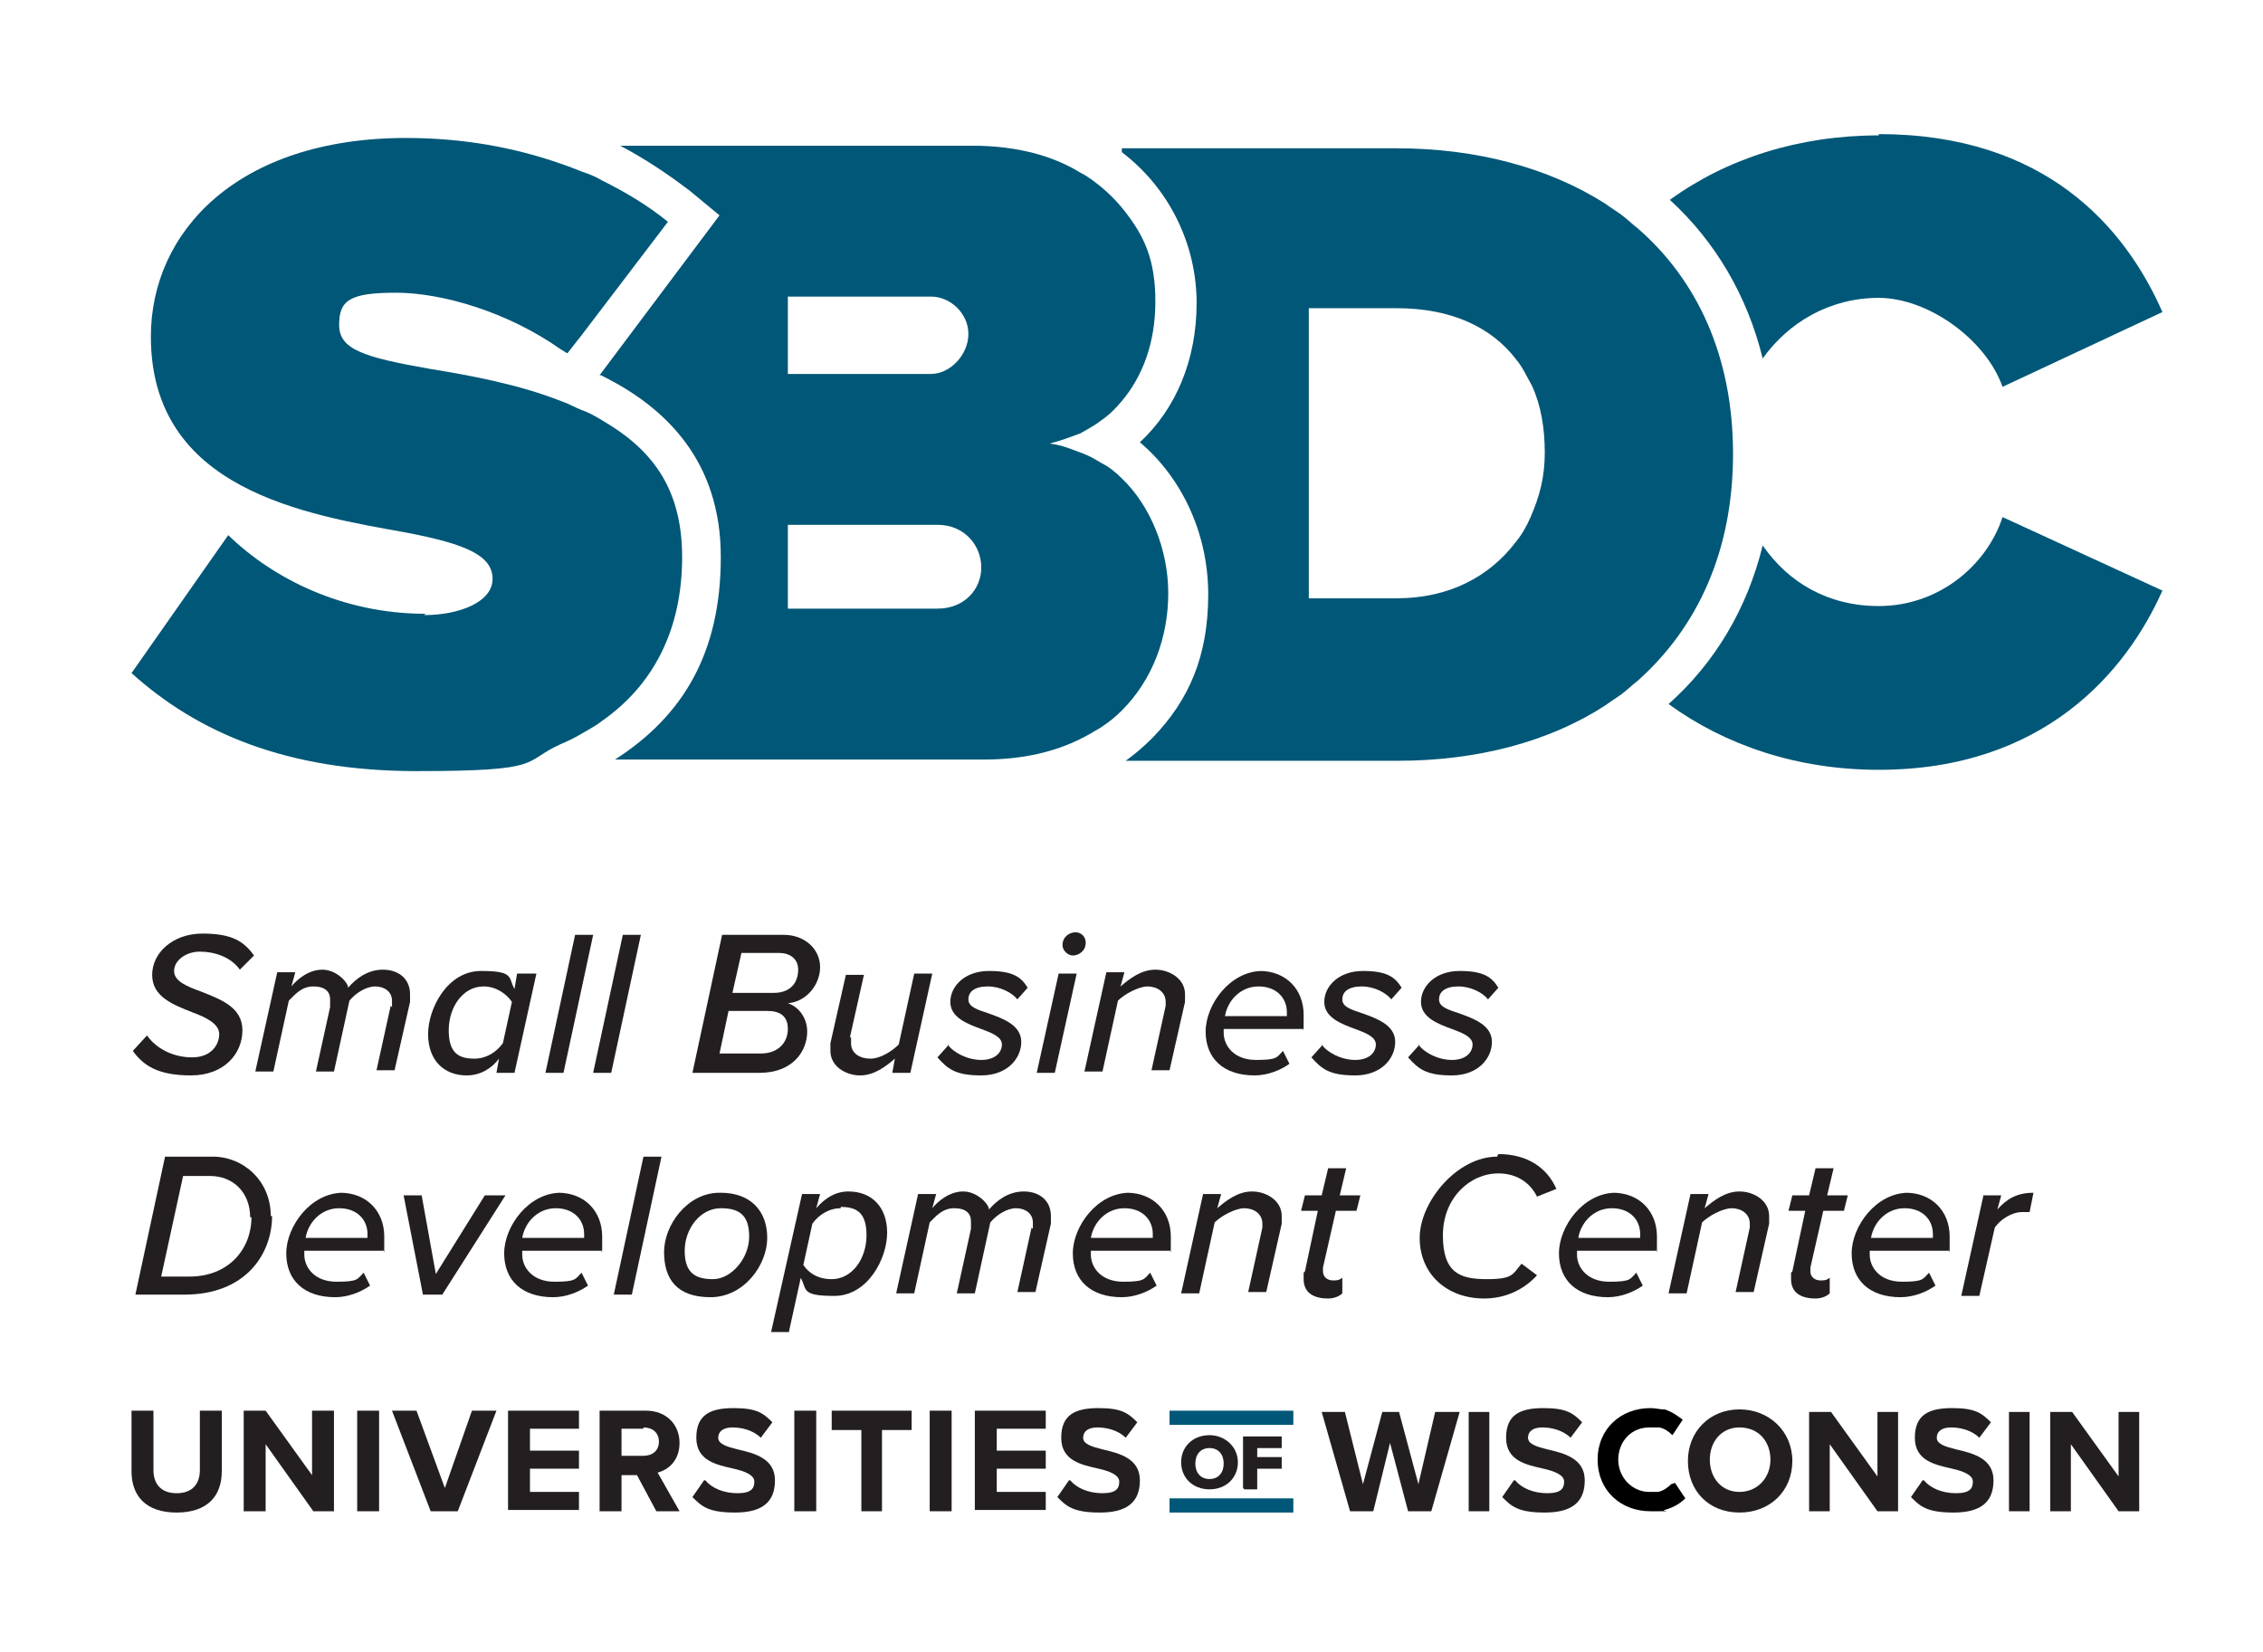 <?xml version="1.0" encoding="UTF-8"?>
<svg xmlns="http://www.w3.org/2000/svg" version="1.1" viewBox="0 0 175.5 128.1">
  <defs>
    <style>
      .cls-1 {
        fill: #005777;
      }

      .cls-2 {
        fill: #231f20;
      }
    </style>
  </defs>
  <!-- Generator: Adobe Illustrator 28.7.1, SVG Export Plug-In . SVG Version: 1.2.0 Build 142)  -->
  <g>
    <g id="Layer_1">
      <g>
        <g>
          <path class="cls-2" d="M11.4,80.3c.7,1,2,1.7,3.5,1.7s2.1-1,2.1-1.8-1-1.3-2.1-1.7c-1.5-.6-3.1-1.2-3.1-2.9s1.6-3.2,3.9-3.2,3.2.6,4,1.7l-1.1,1.1c-.7-1-2-1.4-3.1-1.4s-2,.7-2,1.5,1,1.2,2.1,1.6c1.5.6,3.2,1.2,3.2,3s-1.4,3.5-4,3.5-3.7-.8-4.5-1.9l1.1-1.2Z"/>
          <path class="cls-2" d="M30.4,78.1c0,0,0-.3,0-.5,0-.7-.6-1.1-1.3-1.1s-1.5.5-2,1.1l-1.2,5.5h-1.4l1.1-5c0-.2,0-.3,0-.6,0-.6-.4-1-1.3-1s-1.4.6-1.9,1.1l-1.2,5.5h-1.4l1.7-7.7h1.4l-.3,1.1c.4-.5,1.3-1.3,2.4-1.3s2,1,2,1.4h0c.6-.7,1.5-1.4,2.7-1.4s2.1.7,2.1,1.9,0,.5,0,.6l-1.2,5.3h-1.4l1.1-5Z"/>
          <path class="cls-2" d="M40.2,75.5h1.4l-1.7,7.7h-1.4l.2-1.1c-.6.8-1.5,1.3-2.5,1.3-1.8,0-3-1.2-3-3.2s1.5-4.9,4.1-4.9,2.1.5,2.6,1.4l.2-1.2ZM36.8,82.1c.9,0,1.7-.5,2.2-1.2l.7-3.2c-.4-.6-1.2-1.2-2.2-1.2-1.6,0-2.7,1.6-2.7,3.4s.8,2.2,2,2.2Z"/>
          <path class="cls-2" d="M44.6,72.5h1.4l-2.3,10.7h-1.4l2.3-10.7Z"/>
          <path class="cls-2" d="M48.3,72.5h1.4l-2.3,10.7h-1.4l2.3-10.7Z"/>
          <path class="cls-2" d="M56.2,72.5h4.6c1.6,0,2.8,1.1,2.8,2.5s-1.1,2.7-2.5,2.8c.9.3,1.5,1.2,1.5,2.2,0,1.5-1.1,3.2-3.7,3.2h-5.2l2.3-10.7ZM59.5,78.4h-3l-.7,3.3h3.2c1.4,0,2.1-.9,2.1-1.9s-.6-1.4-1.6-1.4ZM60.4,73.9h-2.9l-.7,3.1h3.2c1.4,0,1.9-.9,1.9-1.8s-.7-1.3-1.5-1.3Z"/>
          <path class="cls-2" d="M66,80.4c0,.1,0,.4,0,.5,0,.8.7,1.2,1.5,1.2s1.7-.6,2.2-1.1l1.2-5.5h1.4l-1.7,7.7h-1.4l.2-1.1c-.7.6-1.6,1.3-2.7,1.3s-2.3-.7-2.3-1.9,0-.5,0-.6l1.2-5.3h1.4l-1.1,4.9Z"/>
          <path class="cls-2" d="M73.5,81c.4.6,1.5,1.2,2.6,1.2s1.6-.6,1.6-1.2-.8-.9-1.6-1.2c-1.1-.4-2.4-.9-2.4-2.1s1.1-2.4,3-2.4,2.5.5,3,1.3l-.8.9c-.4-.5-1.3-1-2.3-1s-1.5.4-1.5,1,.7.8,1.6,1.1c1.1.4,2.5.9,2.5,2.2s-1.1,2.6-3.1,2.6-2.6-.5-3.4-1.4l.9-1Z"/>
          <path class="cls-2" d="M82.1,75.5h1.4l-1.7,7.7h-1.4l1.7-7.7ZM83.4,72.3c.5,0,.8.4.8.8,0,.7-.6,1-1,1s-.8-.4-.8-.8c0-.7.6-1,1-1Z"/>
          <path class="cls-2" d="M90.4,78.2c0-.1,0-.3,0-.5,0-.8-.7-1.2-1.4-1.2s-1.8.6-2.3,1.1l-1.2,5.5h-1.4l1.7-7.7h1.4l-.3,1.1c.7-.6,1.6-1.3,2.7-1.3s2.3.7,2.3,1.9,0,.5,0,.6l-1.2,5.3h-1.4l1.1-5Z"/>
          <path class="cls-2" d="M97.7,75.3c2,0,3.4,1.4,3.4,3.4s0,.9-.1,1.1h-6.1c0,0,0,.2,0,.3,0,1,.8,2.1,2.5,2.1s1.6-.2,2.1-.7l.5,1c-.7.5-1.7.9-2.7.9-2.4,0-3.8-1.3-3.8-3.4s1.9-4.7,4.4-4.7ZM99.8,78.5c0-1.1-.8-2-2.2-2s-2.4,1.1-2.6,2.3h4.8s0-.2,0-.3Z"/>
          <path class="cls-2" d="M102.5,81c.4.6,1.5,1.2,2.6,1.2s1.6-.6,1.6-1.2-.8-.9-1.6-1.2c-1.1-.4-2.4-.9-2.4-2.1s1.1-2.4,3-2.4,2.5.5,3,1.3l-.8.9c-.4-.5-1.3-1-2.3-1s-1.5.4-1.5,1,.7.8,1.6,1.1c1.1.4,2.5.9,2.5,2.2s-1.1,2.6-3.1,2.6-2.6-.5-3.4-1.4l.9-1Z"/>
          <path class="cls-2" d="M110,81c.4.6,1.5,1.2,2.6,1.2s1.6-.6,1.6-1.2-.8-.9-1.6-1.2c-1.1-.4-2.4-.9-2.4-2.1s1.1-2.4,3-2.4,2.5.5,3,1.3l-.8.9c-.4-.5-1.3-1-2.3-1s-1.5.4-1.5,1,.7.8,1.6,1.1c1.1.4,2.5.9,2.5,2.2s-1.1,2.6-3.1,2.6-2.6-.5-3.4-1.4l.9-1Z"/>
          <path class="cls-2" d="M21.1,94.3c0,2.9-2,6.1-6.8,6.1h-3.8l2.3-10.7h3.7c2.4,0,4.5,1.9,4.5,4.6ZM19.4,94.4c0-1.9-1.3-3.2-3.1-3.2h-2.1l-1.7,7.8h2.2c3,0,4.8-2.1,4.8-4.6Z"/>
          <path class="cls-2" d="M26.4,92.5c2,0,3.4,1.4,3.4,3.4s0,.9-.1,1.1h-6.1c0,0,0,.2,0,.3,0,1,.8,2.1,2.5,2.1s1.6-.2,2.1-.7l.5,1c-.7.5-1.7.9-2.7.9-2.4,0-3.8-1.3-3.8-3.4s1.9-4.7,4.4-4.7ZM28.5,95.7c0-1.1-.8-2-2.2-2s-2.4,1.1-2.6,2.3h4.8s0-.2,0-.3Z"/>
          <path class="cls-2" d="M31.2,92.7h1.5l1.1,6.1,3.8-6.1h1.6l-4.9,7.7h-1.5l-1.5-7.7Z"/>
          <path class="cls-2" d="M43.3,92.5c2,0,3.4,1.4,3.4,3.4s0,.9-.1,1.1h-6.1c0,0,0,.2,0,.3,0,1,.8,2.1,2.5,2.1s1.6-.2,2.1-.7l.5,1c-.7.5-1.7.9-2.7.9-2.4,0-3.8-1.3-3.8-3.4s1.9-4.7,4.4-4.7ZM45.3,95.7c0-1.1-.8-2-2.2-2s-2.4,1.1-2.6,2.3h4.8s0-.2,0-.3Z"/>
          <path class="cls-2" d="M49.9,89.7h1.4l-2.3,10.7h-1.4l2.3-10.7Z"/>
          <path class="cls-2" d="M55.9,92.5c2.3,0,3.6,1.4,3.6,3.5s-1.8,4.6-4.4,4.6-3.6-1.4-3.6-3.5,1.8-4.6,4.3-4.6ZM55.9,93.7c-1.6,0-2.8,1.6-2.8,3.3s.8,2.2,2.2,2.2,2.8-1.6,2.8-3.3-.8-2.2-2.2-2.2Z"/>
          <path class="cls-2" d="M61.2,103.3h-1.4l2.4-10.7h1.4l-.3,1.1c.7-.8,1.5-1.3,2.5-1.3,1.8,0,3,1.2,3,3.2s-1.5,4.9-4.1,4.9-2.1-.5-2.6-1.4l-.9,4.1ZM65.2,93.7c-.9,0-1.7.5-2.2,1.2l-.7,3.2c.4.6,1.1,1.1,2.2,1.1,1.6,0,2.7-1.6,2.7-3.4s-.8-2.2-2-2.2Z"/>
          <path class="cls-2" d="M80.1,95.3c0,0,0-.3,0-.5,0-.7-.6-1.1-1.3-1.1s-1.5.5-2,1.1l-1.2,5.5h-1.4l1.1-5c0-.2,0-.3,0-.6,0-.6-.4-1-1.3-1s-1.4.6-1.9,1.1l-1.2,5.5h-1.4l1.7-7.7h1.4l-.3,1.1c.4-.5,1.3-1.3,2.4-1.3s2,1,2,1.4h0c.6-.7,1.5-1.4,2.7-1.4s2.1.7,2.1,1.9,0,.5,0,.6l-1.2,5.3h-1.4l1.1-5Z"/>
          <path class="cls-2" d="M87.4,92.5c2,0,3.4,1.4,3.4,3.4s0,.9-.1,1.1h-6.1c0,0,0,.2,0,.3,0,1,.8,2.1,2.5,2.1s1.6-.2,2.1-.7l.5,1c-.7.5-1.7.9-2.7.9-2.4,0-3.8-1.3-3.8-3.4s1.9-4.7,4.4-4.7ZM89.4,95.7c0-1.1-.8-2-2.2-2s-2.4,1.1-2.6,2.3h4.8s0-.2,0-.3Z"/>
          <path class="cls-2" d="M97.9,95.4c0-.1,0-.3,0-.5,0-.8-.7-1.2-1.4-1.2s-1.8.6-2.3,1.1l-1.2,5.5h-1.4l1.7-7.7h1.4l-.3,1.1c.7-.6,1.6-1.3,2.7-1.3s2.3.7,2.3,1.9,0,.5,0,.6l-1.2,5.3h-1.4l1.1-5Z"/>
          <path class="cls-2" d="M101.2,98.6l1-4.7h-1.3l.3-1.2h1.3l.5-2.1h1.4l-.5,2.1h1.6l-.3,1.2h-1.6l-1,4.4c0,0,0,.2,0,.3,0,.4.3.7.8.7s.5-.1.7-.2v1.2c-.2.2-.6.4-1.1.4-1.2,0-1.9-.5-1.9-1.5s0-.3,0-.5Z"/>
          <path class="cls-2" d="M116.2,89.5c2.3,0,3.8,1.1,4.5,2.7l-1.5.6c-.6-1.2-1.7-1.8-3-1.8-2.2,0-4.3,1.9-4.3,4.8s1.3,3.4,3.4,3.4,2-.4,2.7-1.2l1.2.9c-1.2,1.3-2.7,1.8-4.1,1.8-2.9,0-5-1.9-5-4.7s2.9-6.3,6-6.3Z"/>
          <path class="cls-2" d="M125.1,92.5c2,0,3.4,1.4,3.4,3.4s0,.9-.1,1.1h-6.1c0,0,0,.2,0,.3,0,1,.8,2.1,2.5,2.1s1.6-.2,2.1-.7l.5,1c-.7.5-1.7.9-2.7.9-2.4,0-3.8-1.3-3.8-3.4s1.9-4.7,4.4-4.7ZM127.2,95.7c0-1.1-.8-2-2.2-2s-2.4,1.1-2.6,2.3h4.8s0-.2,0-.3Z"/>
          <path class="cls-2" d="M135.7,95.4c0-.1,0-.3,0-.5,0-.8-.7-1.2-1.4-1.2s-1.8.6-2.3,1.1l-1.2,5.5h-1.4l1.7-7.7h1.4l-.3,1.1c.7-.6,1.6-1.3,2.7-1.3s2.3.7,2.3,1.9,0,.5,0,.6l-1.2,5.3h-1.4l1.1-5Z"/>
          <path class="cls-2" d="M139,98.6l1-4.7h-1.3l.3-1.2h1.3l.5-2.1h1.4l-.5,2.1h1.6l-.3,1.2h-1.6l-1,4.4c0,0,0,.2,0,.3,0,.4.3.7.8.7s.5-.1.7-.2v1.2c-.2.2-.6.4-1.1.4-1.2,0-1.9-.5-1.9-1.5s0-.3,0-.5Z"/>
          <path class="cls-2" d="M147.8,92.5c2,0,3.4,1.4,3.4,3.4s0,.9-.1,1.1h-6.1c0,0,0,.2,0,.3,0,1,.8,2.1,2.5,2.1s1.6-.2,2.1-.7l.5,1c-.7.5-1.7.9-2.7.9-2.4,0-3.8-1.3-3.8-3.4s1.9-4.7,4.4-4.7ZM149.9,95.7c0-1.1-.8-2-2.2-2s-2.4,1.1-2.6,2.3h4.8s0-.2,0-.3Z"/>
          <path class="cls-2" d="M153.8,92.7h1.4l-.3,1.1c.7-.8,1.5-1.3,2.8-1.3l-.3,1.5c0,0-.4,0-.6,0-.8,0-1.7.6-2.1,1.2l-1.2,5.3h-1.4l1.7-7.7Z"/>
        </g>
        <g>
          <g>
            <path class="cls-2" d="M10.2,109.4h1.7v4.6c0,1.1.6,1.8,1.8,1.8s1.8-.7,1.8-1.8v-4.6h1.7v4.7c0,1.9-1.1,3.2-3.5,3.2s-3.5-1.3-3.5-3.2v-4.7Z"/>
            <path class="cls-2" d="M24.3,117.2l-3.7-5.2v5.2h-1.7v-7.8h1.7l3.6,5v-5h1.7v7.8h-1.6Z"/>
            <path class="cls-2" d="M27.7,117.2v-7.8h1.7v7.8h-1.7Z"/>
            <path class="cls-2" d="M33.4,117.2l-3-7.8h1.9l2.2,6,2.1-6h1.9l-3,7.8h-2.1Z"/>
            <path class="cls-2" d="M39.4,117.2v-7.8h5.5v1.4h-3.8v1.7h3.8v1.4h-3.8v1.8h3.8v1.4h-5.5Z"/>
            <path class="cls-2" d="M50.9,117.2l-1.5-2.8h-1.2v2.8h-1.7v-7.8h3.6c1.6,0,2.6,1.1,2.6,2.5s-.9,2.1-1.7,2.3l1.7,3h-1.9ZM49.9,110.8h-1.7v2.1h1.7c.7,0,1.2-.4,1.2-1.1s-.5-1.1-1.2-1.1Z"/>
            <path class="cls-2" d="M54.7,114.8c.5.6,1.4,1,2.5,1s1.3-.4,1.3-.9-.7-.8-1.6-1c-1.3-.3-2.9-.6-2.9-2.4s1.1-2.3,2.9-2.3,2.3.4,3,1.1l-.9,1.2c-.6-.6-1.5-.8-2.2-.8s-1.1.3-1.1.8.7.7,1.5.9c1.3.3,2.9.7,2.9,2.4s-1,2.5-3.1,2.5-2.6-.5-3.3-1.2l.9-1.3Z"/>
            <path class="cls-2" d="M61.6,117.2v-7.8h1.7v7.8h-1.7Z"/>
            <path class="cls-2" d="M66.8,117.2v-6.3h-2.3v-1.5h6.2v1.5h-2.3v6.3h-1.7Z"/>
            <path class="cls-2" d="M72.1,117.2v-7.8h1.7v7.8h-1.7Z"/>
            <path class="cls-2" d="M75.6,117.2v-7.8h5.5v1.4h-3.8v1.7h3.8v1.4h-3.8v1.8h3.8v1.4h-5.5Z"/>
            <path class="cls-2" d="M83,114.8c.5.6,1.4,1,2.5,1s1.3-.4,1.3-.9-.7-.8-1.6-1c-1.3-.3-2.9-.6-2.9-2.4s1.1-2.3,2.9-2.3,2.3.4,3,1.1l-.9,1.2c-.6-.6-1.5-.8-2.2-.8s-1.1.3-1.1.8.7.7,1.5.9c1.3.3,2.9.7,2.9,2.4s-1,2.5-3.1,2.5-2.6-.5-3.3-1.2l.9-1.3Z"/>
          </g>
          <g>
            <path class="cls-2" d="M93.8,111.3c1.2,0,2.2.9,2.2,2.1s-.9,2.1-2.2,2.1-2.2-.9-2.2-2.1.9-2.1,2.2-2.1ZM93.8,112.3c-.7,0-1.1.5-1.1,1.2s.4,1.2,1.1,1.2,1.1-.5,1.1-1.2-.4-1.2-1.1-1.2Z"/>
            <path class="cls-2" d="M96.4,115.4v-4h3v.9h-1.9v.7h1.9v.9h-1.9v1.6h-1Z"/>
          </g>
          <g>
            <path class="cls-2" d="M109.2,117.2l-1.4-5.3-1.3,5.3h-1.8l-2.2-7.7h1.8l1.4,5.6,1.5-5.6h1.3l1.5,5.6,1.3-5.6h1.9l-2.2,7.7h-1.8Z"/>
            <path class="cls-2" d="M113.9,117.2v-7.7h1.6v7.7h-1.6Z"/>
            <path class="cls-2" d="M117.5,114.8c.5.6,1.4,1,2.5,1s1.3-.4,1.3-.9-.7-.8-1.6-1c-1.3-.3-2.9-.6-2.9-2.4s1.1-2.3,2.9-2.3,2.3.4,3,1.1l-.9,1.2c-.6-.6-1.5-.8-2.2-.8s-1.1.3-1.1.8.7.7,1.5.9c1.3.3,2.9.7,2.9,2.4s-1,2.5-3.1,2.5-2.6-.5-3.3-1.2l.9-1.3Z"/>
            <path class="cls-2" d="M134.9,109.3c2.3,0,4.1,1.7,4.1,4s-1.7,4-4.1,4-4-1.7-4-4,1.7-4,4-4ZM134.9,110.7c-1.4,0-2.3,1.1-2.3,2.5s.9,2.5,2.3,2.5,2.4-1.1,2.4-2.5-.9-2.5-2.4-2.5Z"/>
            <path class="cls-2" d="M145.6,117.2l-3.7-5.2v5.2h-1.6v-7.7h1.7l3.6,5v-5h1.6v7.7h-1.6Z"/>
            <path class="cls-2" d="M149.2,114.8c.5.6,1.4,1,2.5,1s1.3-.4,1.3-.9-.7-.8-1.6-1c-1.3-.3-2.9-.6-2.9-2.4s1.1-2.3,2.9-2.3,2.3.4,3,1.1l-.9,1.2c-.6-.6-1.5-.8-2.2-.8s-1.1.3-1.1.8.7.7,1.5.9c1.3.3,2.9.7,2.9,2.4s-1,2.5-3.1,2.5-2.6-.5-3.3-1.2l.9-1.3Z"/>
            <path class="cls-2" d="M155.8,117.2v-7.7h1.6v7.7h-1.6Z"/>
            <path class="cls-2" d="M164.3,117.2l-3.7-5.2v5.2h-1.6v-7.7h1.7l3.6,5v-5h1.6v7.7h-1.6Z"/>
            <path d="M129.6,115.1c-.3.3-.6.5-1,.6,0,0,0,0-.1,0,0,0,0,0,0,0,0,0,0,0,0,0,0,0,0,0-.1,0,0,0,0,0-.1,0-.1,0-.3,0-.4,0-1.3,0-2.4-1.1-2.4-2.5s1-2.5,2.4-2.5.3,0,.5,0c0,0,.1,0,.2,0,0,0,0,0,0,0,0,0,0,0,.1,0,.4.1.7.3,1,.6l.8-1.2c-.4-.3-.8-.6-1.4-.8,0,0,0,0-.1,0,0,0,0,0,0,0,0,0,0,0,0,0-.3,0-.6-.1-1-.1-2.3,0-4.1,1.6-4.1,4s1.8,4,4.1,4,.7,0,1.1-.1c.7-.2,1.2-.5,1.6-.9l-.8-1.2Z"/>
          </g>
          <rect class="cls-1" x="90.7" y="116.2" width="9.6" height="1.1"/>
          <rect class="cls-1" x="90.7" y="109.4" width="9.6" height="1.1"/>
        </g>
      </g>
      <g>
        <path class="cls-1" d="M145.7,47c-3.9,0-7-1.8-9-4.7-1.2,4.9-3.7,9.1-7.3,12.3,4.4,3.2,10,5.1,16.3,5.1,12.8,0,19.2-7.6,22-13.9l-12.4-5.7c-1.2,3.7-4.9,6.9-9.6,6.9Z"/>
        <path class="cls-1" d="M145.7,10.5c-6.2,0-11.8,1.8-16.2,5,3.5,3.2,6,7.4,7.2,12.3,2-2.8,5.2-4.7,9-4.7s8.3,3.2,9.6,6.9l12.4-5.8c-2.9-6.6-9.1-13.8-22-13.8Z"/>
        <path class="cls-1" d="M87,11.8c3.8,2.9,5.8,7.3,5.8,11.7s-1.6,8.2-4.4,10.8c3.2,2.7,5.3,7,5.3,11.8s-1.5,8.2-4.3,11.1c-.7.7-1.4,1.3-2.1,1.8h21.1c6.2,0,11.8-1.5,16.1-4.3.4-.3.9-.6,1.3-.9.4-.3.8-.7,1.2-1,4.6-4.1,7.4-10,7.4-17.6s-2.8-13.5-7.4-17.5c-.4-.3-.8-.7-1.2-1-.4-.3-.9-.6-1.3-.9-4.4-2.8-10-4.3-16.2-4.3h-21.3v.5ZM101.4,23.9h6.9c4.3,0,7.4,1.5,9.3,4,.5.6.8,1.3,1.2,2,.7,1.5,1,3.3,1,5.2s-.4,3.4-1.1,5c-.3.7-.7,1.4-1.2,2-2,2.6-5.1,4.3-9.2,4.3h-6.8v-22.5Z"/>
        <path class="cls-1" d="M46.6,29.1h0c5.1,2.5,9.3,6.7,9.3,14.1s-2.9,12.3-8.2,15.7h28.7c2.9,0,5.4-.6,7.4-1.6.6-.3,1.1-.6,1.6-.9.6-.4,1.1-.8,1.6-1.3,2.4-2.4,3.6-5.7,3.6-9.1s-1.4-6.8-3.6-8.9c-.5-.5-1-.9-1.6-1.2-.5-.3-1-.6-1.6-.8-.8-.3-1.5-.6-2.4-.7.8-.2,1.6-.5,2.4-.8.5-.3,1.1-.6,1.6-1,.6-.4,1.1-.9,1.6-1.5,1.6-1.9,2.6-4.5,2.6-7.7s-.8-5.1-2.6-7.3c-.5-.6-1-1.1-1.6-1.6-.5-.4-1-.8-1.6-1.1-2.1-1.3-4.9-2.1-8.4-2.1h-27.3c1.9,1,3.7,2.2,5.4,3.5l2.3,1.9-1.8,2.4-7.5,10ZM61.1,23h11.1c1.5,0,2.9,1.3,2.9,2.9s-1.4,3.1-2.9,3.1h-11.1v-6ZM61.1,40.7h11.6c2.1,0,3.4,1.6,3.4,3.3s-1.3,3.2-3.4,3.2h-11.6v-6.5Z"/>
        <path class="cls-1" d="M33,47.6c-6.4,0-11.8-2.7-15.3-6.1l-7.5,10.7c5.1,4.6,12,7.6,22.1,7.6s8.1-.7,11.2-2.1c.5-.2,1.1-.5,1.6-.8.5-.3,1.1-.6,1.6-1,4-2.8,6.2-7.1,6.2-12.7s-2.6-8.5-6.2-10.6c-.5-.3-1-.6-1.6-.8-.5-.2-1-.5-1.6-.7-3.3-1.3-7.1-2-10.2-2.5-5.1-.9-7-1.5-7-3.4s.8-2.5,4.4-2.5,8.7,1.5,12.8,4.4c.2.1.3.2.5.3l1.1-1.4,1.6-2.1,5.1-6.7c-1.6-1.3-3.3-2.3-5.1-3.2-.5-.3-1-.5-1.6-.7-.5-.2-1-.4-1.6-.6-3.7-1.3-7.7-2-12-2-13.1,0-19.8,7.3-19.8,15.4,0,11.9,12,13.8,19.8,15.2,4.7.9,6.7,1.8,6.7,3.6s-2.6,2.8-5.3,2.8Z"/>
      </g>
    </g>
  </g>
</svg>